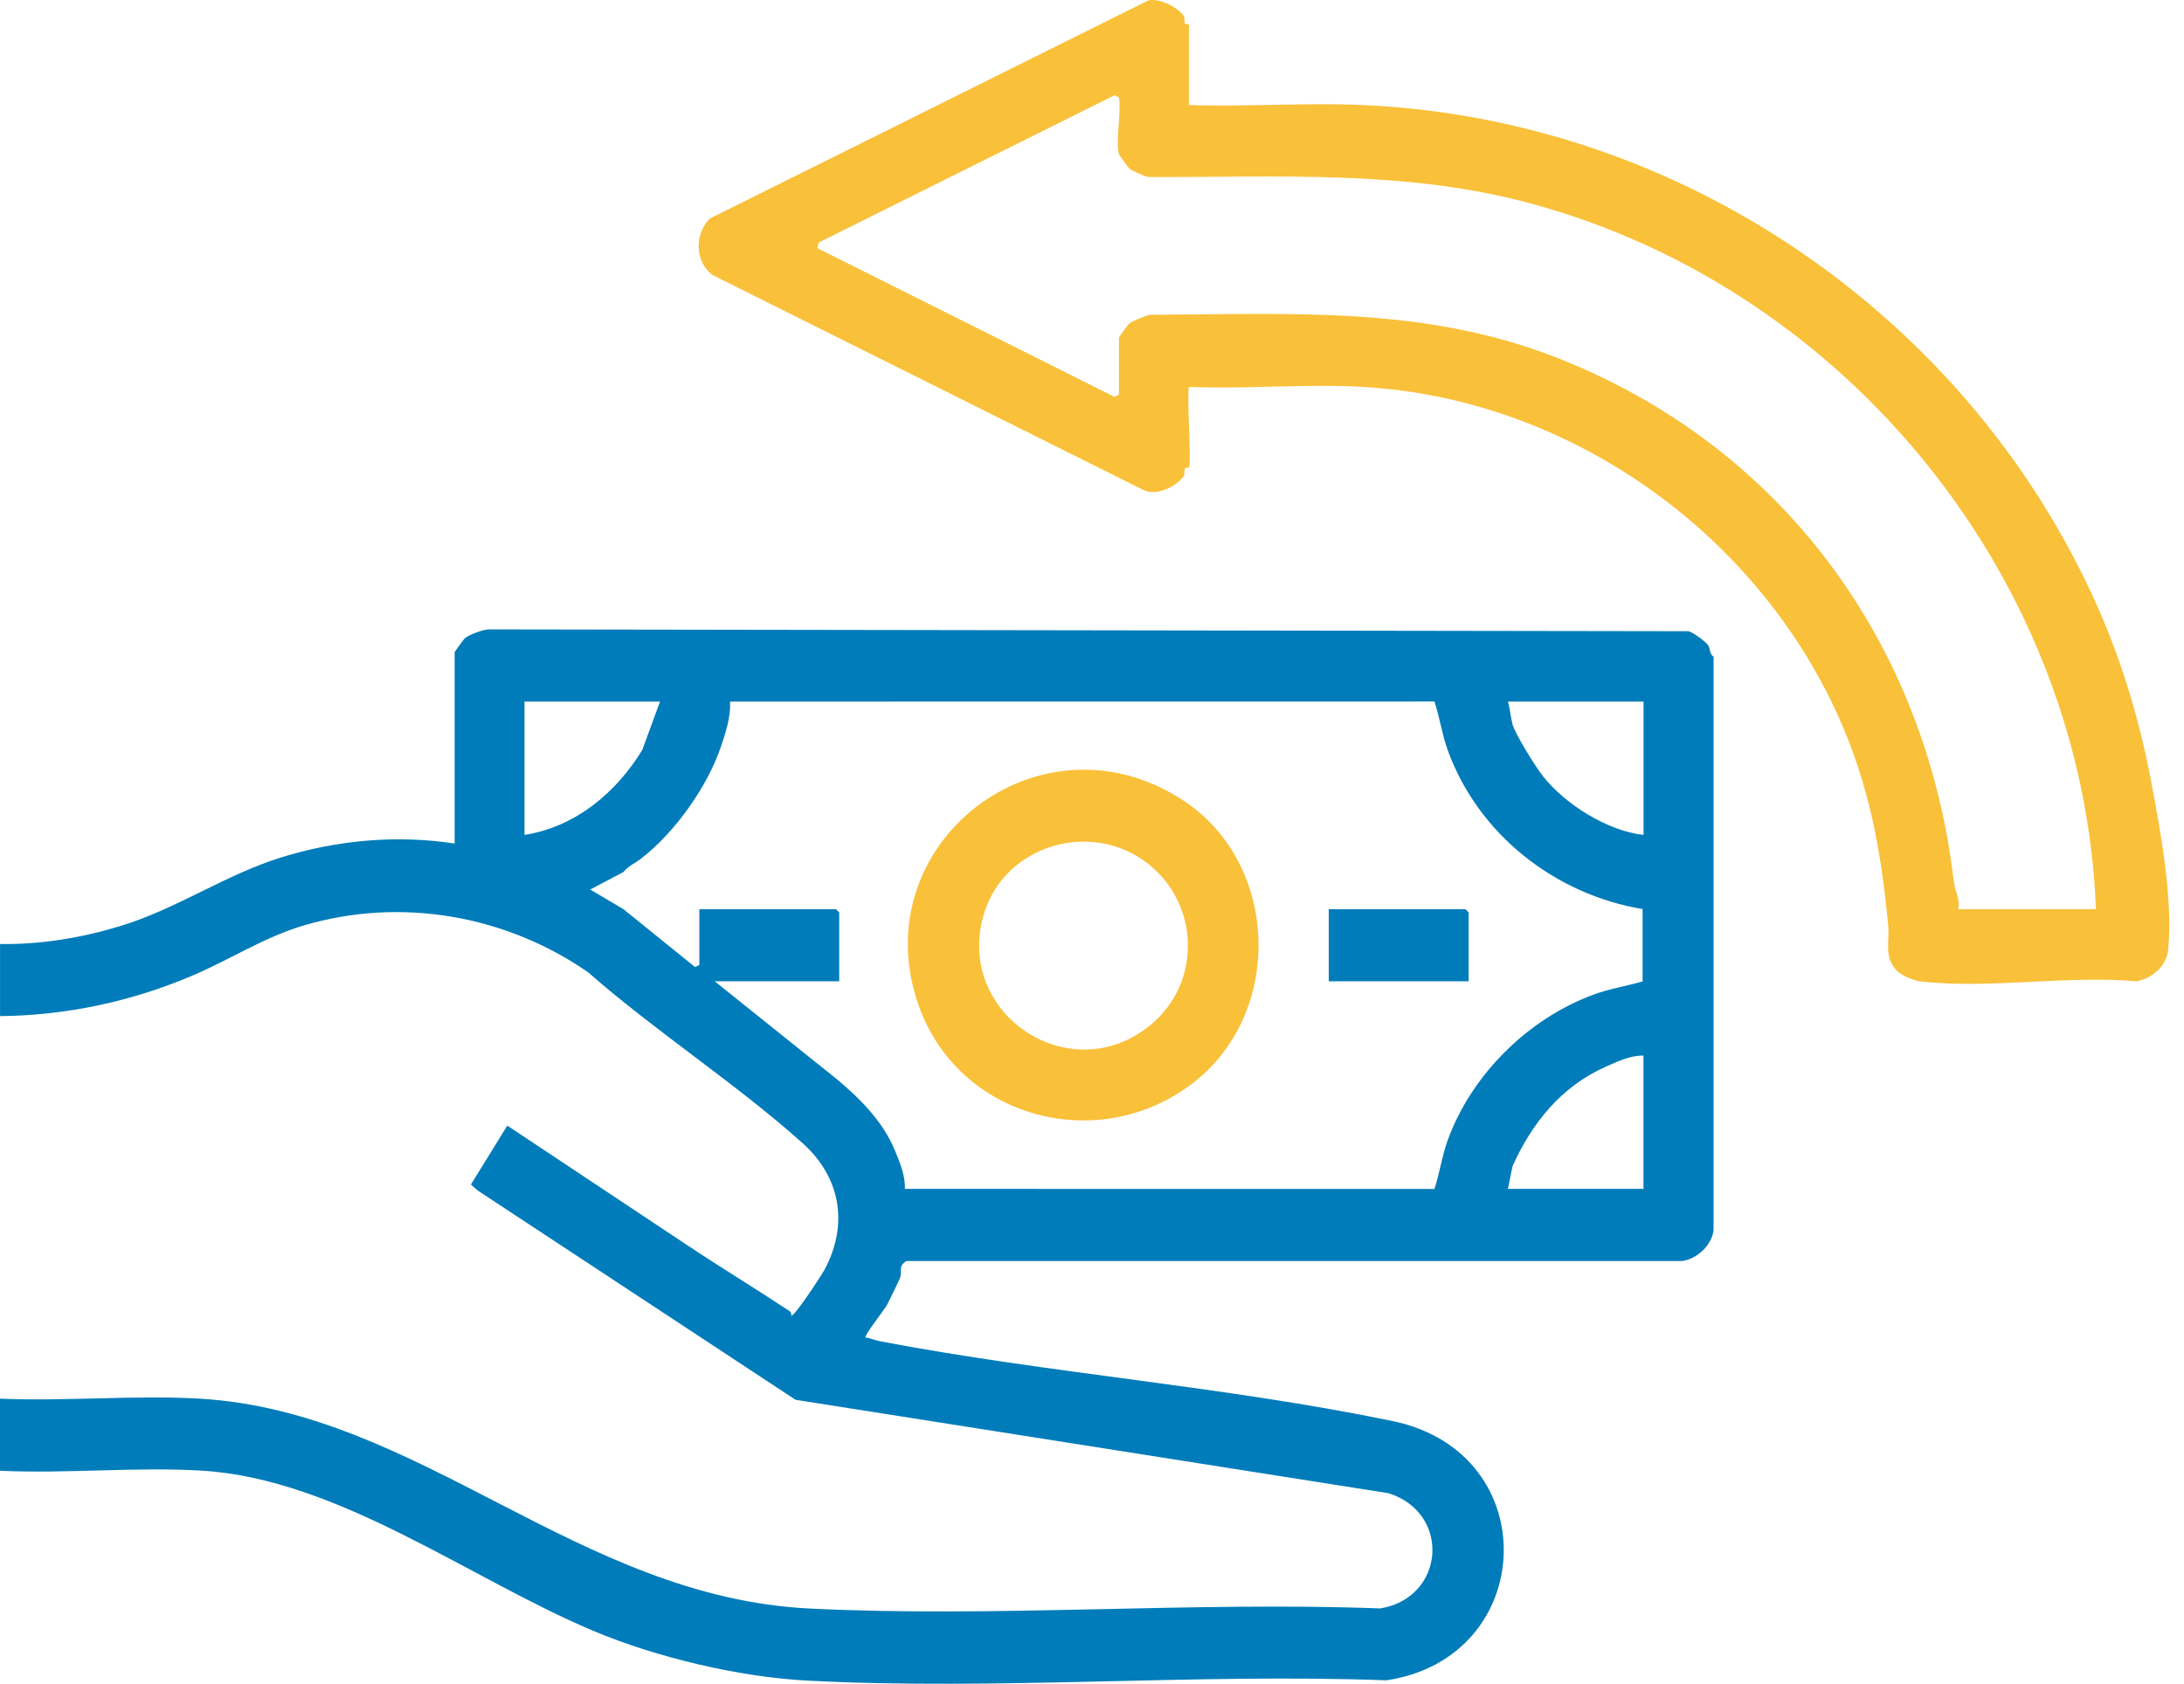 <svg width="83" height="64" viewBox="0 0 83 64" fill="none" xmlns="http://www.w3.org/2000/svg">
<path d="M17.274 24.799C17.283 24.767 17.632 24.285 17.669 24.257C17.838 24.122 18.332 23.938 18.558 23.923L64.178 23.993C64.342 24.039 64.83 24.39 64.923 24.535C64.998 24.653 64.958 24.854 65.122 24.96V46.733C65.076 47.321 64.489 47.863 63.913 47.933H34.446C34.138 48.126 34.273 48.294 34.218 48.538C34.205 48.6 33.801 49.428 33.709 49.603C33.633 49.746 32.836 50.77 32.891 50.836C33.082 50.868 33.262 50.946 33.452 50.983C39.83 52.2 46.592 52.699 52.928 54.016C58.751 55.226 58.433 63.011 52.691 63.869C45.443 63.602 37.901 64.257 30.686 63.881C28.087 63.746 24.942 62.999 22.534 61.984C17.85 60.007 12.84 56.215 7.685 55.901C5.181 55.748 2.521 56.023 0 55.904V53.164C2.497 53.272 5.115 53.02 7.599 53.164C15.969 53.655 21.945 60.705 30.77 61.141C37.891 61.493 45.3 60.868 52.452 61.137C54.921 60.736 55.159 57.502 52.763 56.756L30.232 53.206L18.164 45.258L17.896 45.025L19.28 42.785L26.142 47.346C27.424 48.199 28.729 48.989 30.011 49.839C30.064 49.874 30.078 49.944 30.07 50.005C30.179 50.073 31.25 48.427 31.343 48.249C32.259 46.52 31.939 44.739 30.498 43.449C27.971 41.184 24.927 39.219 22.363 36.967C19.236 34.787 15.233 34.086 11.545 35.176C10.052 35.619 8.773 36.455 7.366 37.06C5.048 38.058 2.529 38.6 0.002 38.623V35.883C1.551 35.906 3.109 35.647 4.588 35.195C6.734 34.538 8.578 33.241 10.7 32.586C12.818 31.932 15.085 31.724 17.278 32.064V24.796L17.274 24.799ZM25.083 26.668H19.933V31.735C21.867 31.434 23.418 30.128 24.408 28.507L25.083 26.668ZM26.578 36.676V34.558H31.769L31.893 34.683V37.298H27.16L31.829 41.041C32.705 41.779 33.55 42.629 34 43.706C34.19 44.162 34.416 44.702 34.386 45.19L54.514 45.193C54.712 44.591 54.798 43.951 55.014 43.351C55.92 40.843 58.086 38.706 60.59 37.795C61.19 37.578 61.813 37.481 62.425 37.305V34.553C59.091 34.001 56.17 31.703 55.016 28.507C54.8 27.907 54.713 27.267 54.516 26.665L27.743 26.668C27.78 27.245 27.57 27.872 27.383 28.424C26.872 29.914 25.642 31.653 24.355 32.642C24.13 32.815 23.862 32.925 23.696 33.145L22.429 33.811L23.696 34.56L26.416 36.759L26.581 36.675L26.578 36.676ZM62.459 26.668H57.309C57.379 26.927 57.417 27.282 57.479 27.523C57.57 27.877 58.322 29.101 58.644 29.51C59.484 30.577 61.102 31.588 62.46 31.735V26.668H62.459ZM62.459 40.123C61.948 40.115 61.472 40.349 61.017 40.55C59.318 41.304 58.2 42.719 57.479 44.337L57.307 45.19H62.457V40.123H62.459Z" fill="#007CBA"/>
<path d="M45.182 17.78C45.182 17.78 45.071 17.757 45.038 17.8C44.986 17.867 45.041 18.015 44.991 18.088C44.712 18.5 43.952 18.863 43.462 18.628L27.062 10.444C26.392 9.915 26.4 8.904 26.97 8.309L43.653 0.01C44.082 -0.063 44.758 0.266 44.989 0.614C45.039 0.689 44.986 0.835 45.038 0.9C45.073 0.945 45.182 0.913 45.182 0.92V3.993C47.344 4.064 49.547 3.9 51.706 3.989C63.988 4.503 74.866 12.147 79.705 23.041C80.614 25.091 81.296 27.306 81.747 29.679C82.099 31.543 82.591 34.173 82.398 36.099C82.337 36.718 81.791 37.195 81.19 37.3C78.609 37.063 75.478 37.607 72.962 37.3C72.721 37.27 72.256 37.073 72.091 36.902C71.584 36.373 71.818 35.818 71.758 35.181C71.497 32.376 71.043 29.86 69.878 27.26C66.712 20.198 59.59 15.148 51.784 14.706C49.622 14.583 47.354 14.796 45.181 14.706C45.099 15.125 45.287 17.621 45.181 17.779L45.182 17.78ZM42.524 5.862C42.389 5.353 42.623 4.28 42.524 3.702L42.361 3.618L31.114 9.219L31.061 9.433L42.356 15.087L42.525 14.997V12.837C42.525 12.804 42.883 12.323 42.919 12.295C43.041 12.198 43.561 11.984 43.729 11.964C49.05 11.942 54.096 11.618 59.136 13.587C67.74 16.947 73.198 24.461 74.253 33.52C74.293 33.867 74.502 34.177 74.419 34.558H79.652C79.179 22.059 70.232 11.024 58.242 7.752C53.42 6.435 48.604 6.749 43.651 6.728C43.495 6.705 43.037 6.503 42.919 6.404C42.876 6.367 42.534 5.895 42.525 5.862H42.524Z" fill="#F9C039"/>
<path d="M44.986 30.437C48.612 32.833 48.792 38.443 45.392 41.122C41.794 43.955 36.433 42.519 34.915 38.225C32.75 32.103 39.512 26.822 44.988 30.439L44.986 30.437ZM43.653 32.849C41.494 31.134 38.205 32.108 37.401 34.709C36.225 38.515 40.704 41.519 43.771 38.92C45.666 37.314 45.578 34.379 43.651 32.849H43.653Z" fill="#F9C039"/>
<path d="M55.814 37.3H50.498V34.558H55.689L55.814 34.682V37.3Z" fill="#007CBA"/>
</svg>
